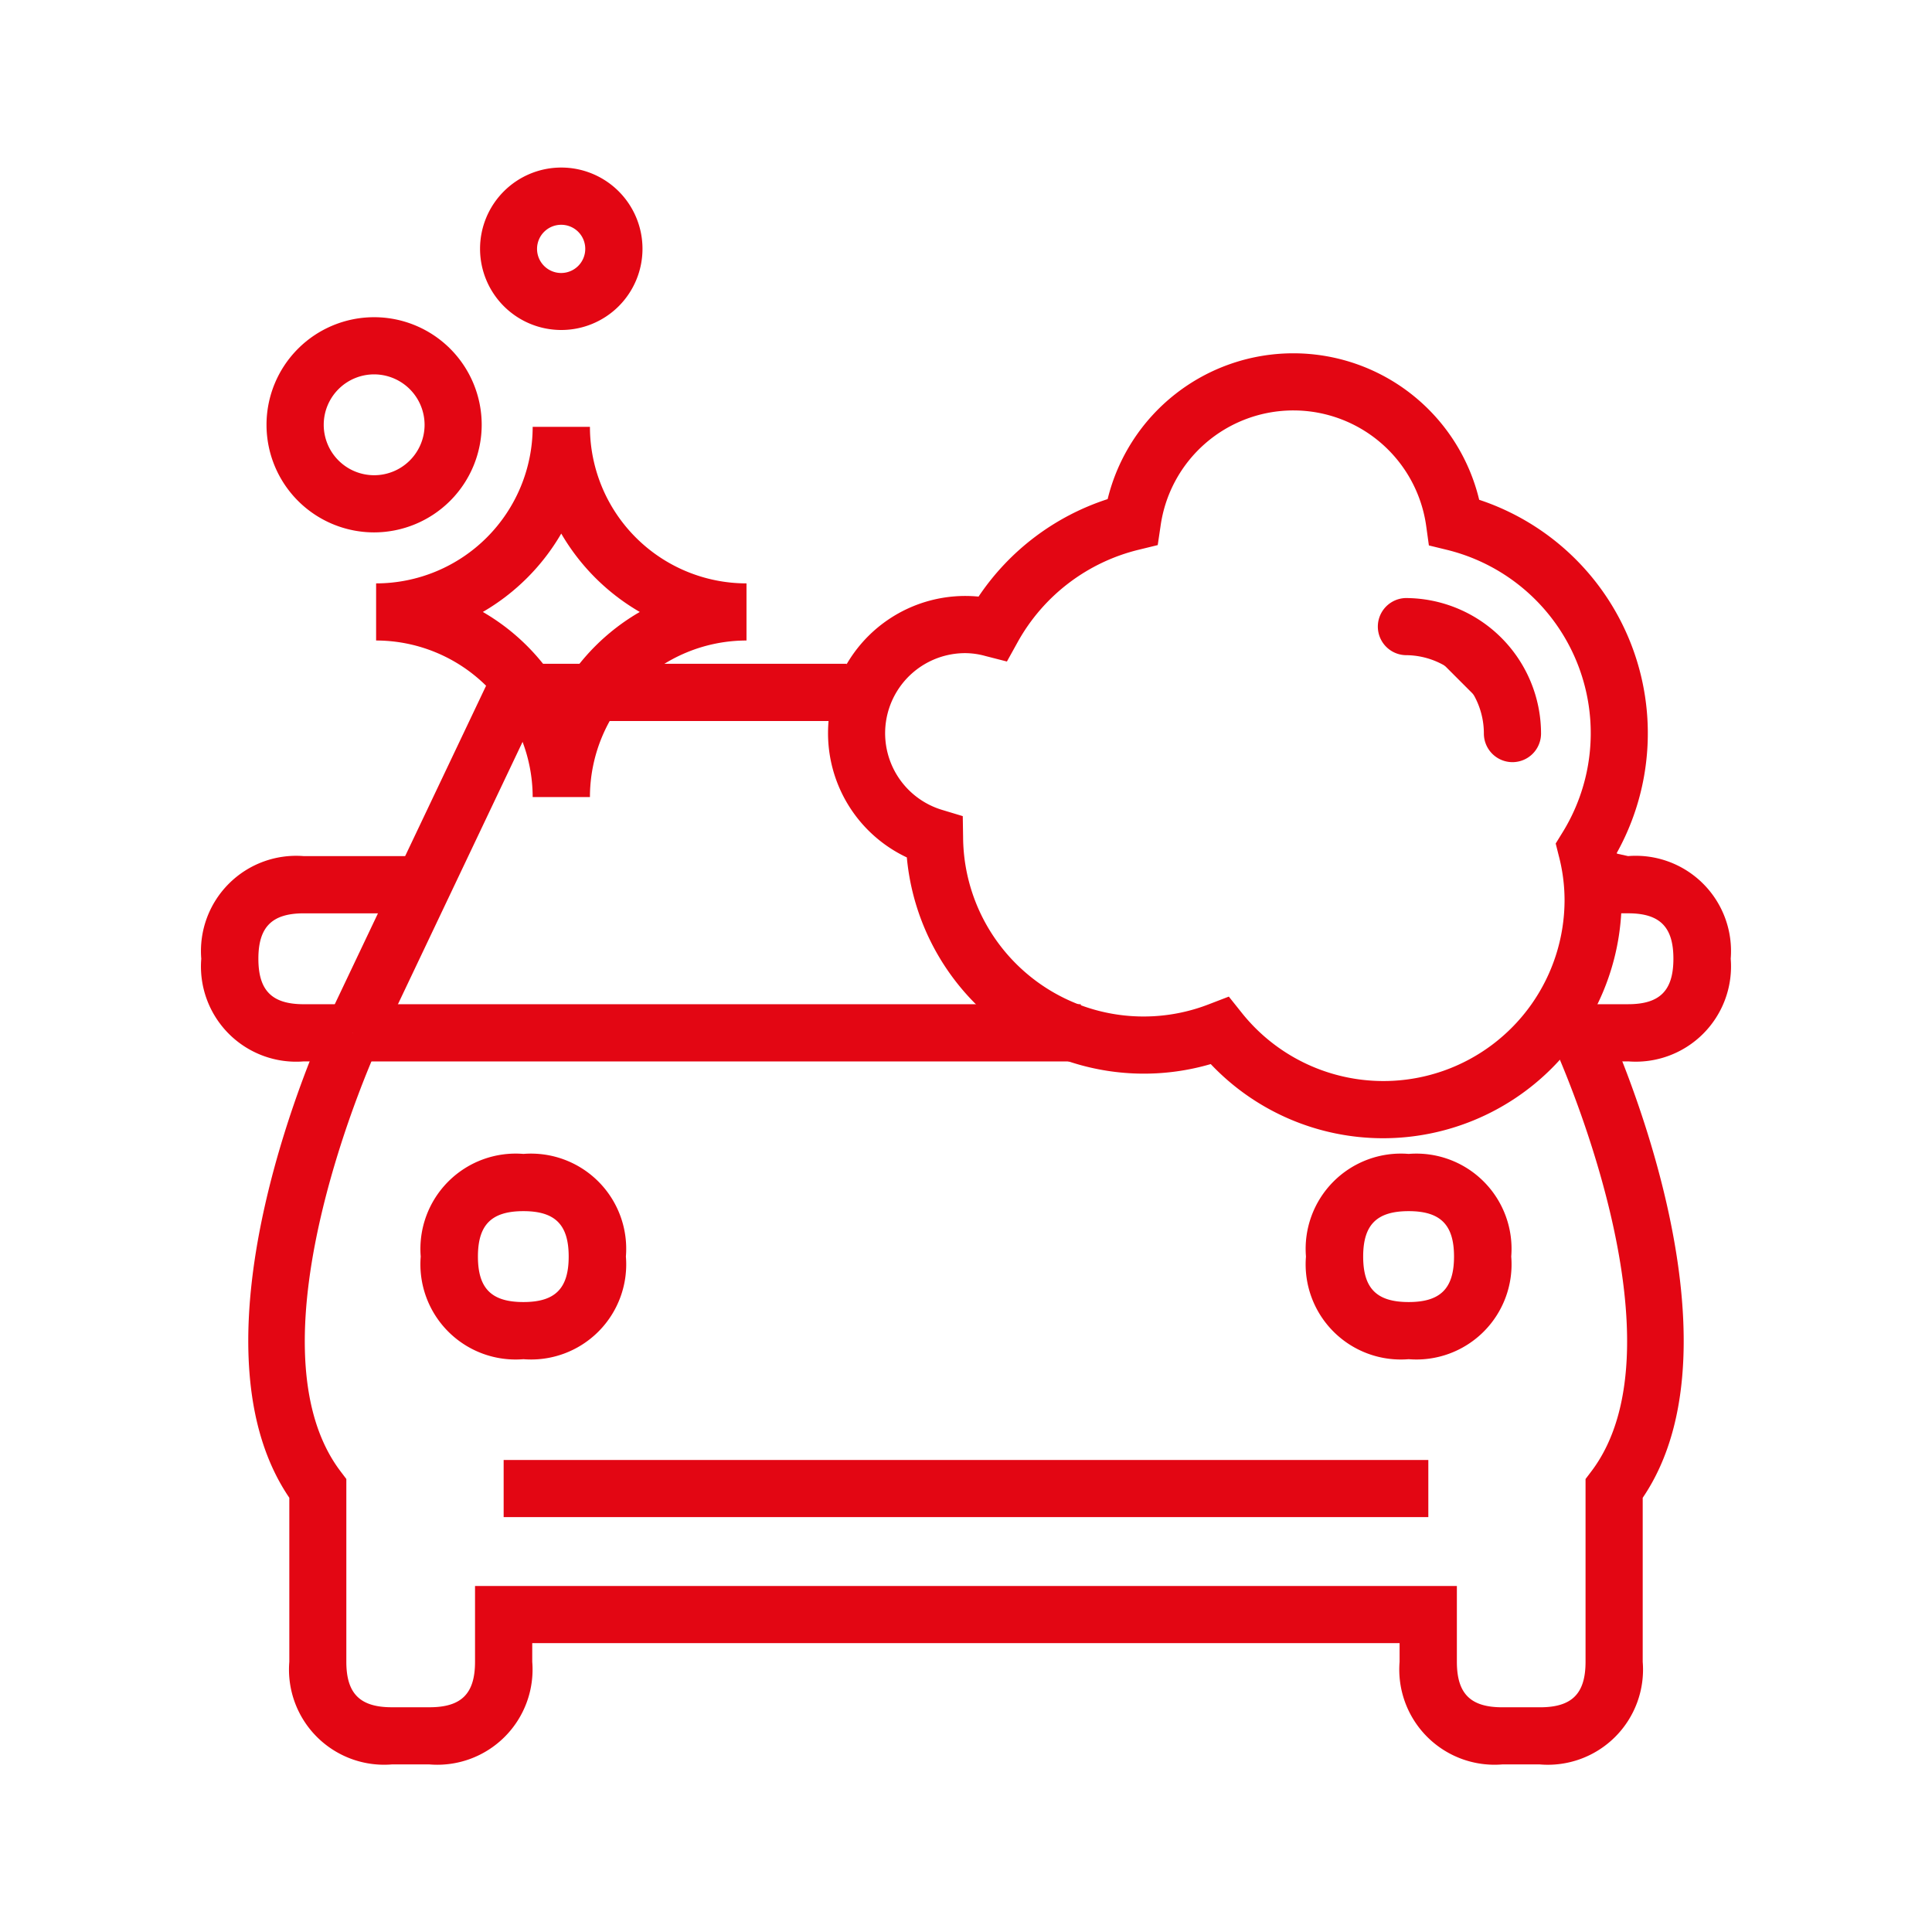 <svg id="Capa_1" data-name="Capa 1" xmlns="http://www.w3.org/2000/svg" viewBox="0 0 80 80"><defs><style>.cls-1{fill:#e30613;}</style></defs><path class="cls-1" d="M21.674,50.151c-1.322,0-1.884.563-1.884,1.88,0,1.322.561,1.884,1.884,1.884,1.316,0,1.874-.561,1.874-1.884,0-1.316-.557-1.88-1.874-1.88m0,6.13a3.942,3.942,0,0,1-4.253-4.251,3.945,3.945,0,0,1,4.253-4.249,3.942,3.942,0,0,1,4.243,4.249,3.939,3.939,0,0,1-4.243,4.251"/><path class="cls-1" d="M14.608,43.95H12.581a3.943,3.943,0,0,1-4.247-4.251A3.943,3.943,0,0,1,12.581,35.45h4.875v2.369H12.581c-1.318,0-1.882.563-1.882,1.88,0,1.32.563,1.884,1.882,1.884h2.026Z"/><rect class="cls-1" x="14.606" y="41.583" width="30.146" height="2.369"/><path class="cls-1" d="M58.33,50.151c-1.322,0-1.884.563-1.884,1.88,0,1.322.561,1.884,1.884,1.884,1.316,0,1.878-.561,1.878-1.884,0-1.316-.561-1.88-1.878-1.88m0,6.13a3.941,3.941,0,0,1-4.253-4.251,3.944,3.944,0,0,1,4.253-4.249,3.943,3.943,0,0,1,4.247,4.249,3.94,3.94,0,0,1-4.247,4.251"/><path class="cls-1" d="M67.417,43.95H65.39V41.582h2.026c1.316,0,1.876-.563,1.876-1.884,0-1.316-.559-1.88-1.876-1.88l-1.667-.004.922-2.528.745.163a3.945,3.945,0,0,1,4.249,4.249,3.944,3.944,0,0,1-4.249,4.251"/><path class="cls-1" d="M63.771,73.061H62.203a3.944,3.944,0,0,1-4.249-4.251v-.771H22.039v.771a3.943,3.943,0,0,1-4.255,4.251H16.225a3.94,3.94,0,0,1-4.245-4.251v-6.791c-4.487-6.59,1.301-19.208,1.552-19.753l2.147.999c-.058.117-5.641,12.298-1.578,17.66l.24.317v7.568c0,1.318.565,1.884,1.884,1.884h1.558c1.328,0,1.887-.565,1.887-1.884V65.672H60.326v3.139c0,1.318.561,1.884,1.878,1.884h1.568c1.32,0,1.882-.565,1.882-1.884v-7.568l.24-.317c4.064-5.361-1.517-17.543-1.57-17.66l2.145-.999c.248.545,6.035,13.163,1.552,19.753v6.791a3.941,3.941,0,0,1-4.249,4.251"/><rect class="cls-1" x="20.855" y="60.455" width="38.289" height="2.365"/><path class="cls-1" d="M15.495,15.502a2.088,2.088,0,1,0,2.086,2.088A2.092,2.092,0,0,0,15.495,15.502m0,6.543a4.455,4.455,0,1,1,4.451-4.455,4.461,4.461,0,0,1-4.451,4.455"/><path class="cls-1" d="M19.993,25.34A8.869,8.869,0,0,1,23.24,28.592a8.88,8.88,0,0,1,3.252-3.252,8.954,8.954,0,0,1-3.252-3.246,8.943,8.943,0,0,1-3.248,3.246m4.435,7.665H22.057a6.491,6.491,0,0,0-6.483-6.483V24.157a6.488,6.488,0,0,0,6.483-6.483h2.371a6.486,6.486,0,0,0,6.483,6.483v2.365a6.488,6.488,0,0,0-6.483,6.483"/><path class="cls-1" d="M23.241,9.308a.998.998,0,1,0,.993.995.994.994,0,0,0-.993-.995m0,4.356a3.363,3.363,0,1,1,3.363-3.361A3.361,3.361,0,0,1,23.241,13.664"/><path class="cls-1" d="M50.883,41.267l.541.678a7.501,7.501,0,0,0,13.361-4.683,7.276,7.276,0,0,0-.244-1.844l-.123-.49.264-.428a7.816,7.816,0,0,0-4.746-11.727l-.769-.188-.109-.789a5.553,5.553,0,0,0-11.002-.012l-.117.787-.777.19a7.856,7.856,0,0,0-5.024,3.83l-.444.801-.89-.228a3.164,3.164,0,0,0-.823-.119,3.316,3.316,0,0,0-.95,6.497l.835.252.014.87A7.473,7.473,0,0,0,50.074,41.578Zm6.398,5.865a9.828,9.828,0,0,1-7.147-3.071,9.858,9.858,0,0,1-12.584-8.557,5.684,5.684,0,0,1,2.97-10.8,10.228,10.228,0,0,1,5.345-4.037,7.915,7.915,0,0,1,15.385.028A10.187,10.187,0,0,1,66.946,35.321a9.383,9.383,0,0,1,.202,1.941,9.883,9.883,0,0,1-9.868,9.87"/><path class="cls-1" d="M58.205,25.944a4.429,4.429,0,0,1,4.425,4.429"/><path class="cls-1" d="M62.63,31.559A1.185,1.185,0,0,1,61.444,30.373a3.245,3.245,0,0,0-3.242-3.244,1.183,1.183,0,0,1,0-2.365A5.615,5.615,0,0,1,63.811,30.373a1.184,1.184,0,0,1-1.182,1.186"/><polyline class="cls-1" points="34.488 29.855 22.049 29.855 15.675 43.273 13.539 42.264 20.56 27.485 35.069 27.485"/></svg>